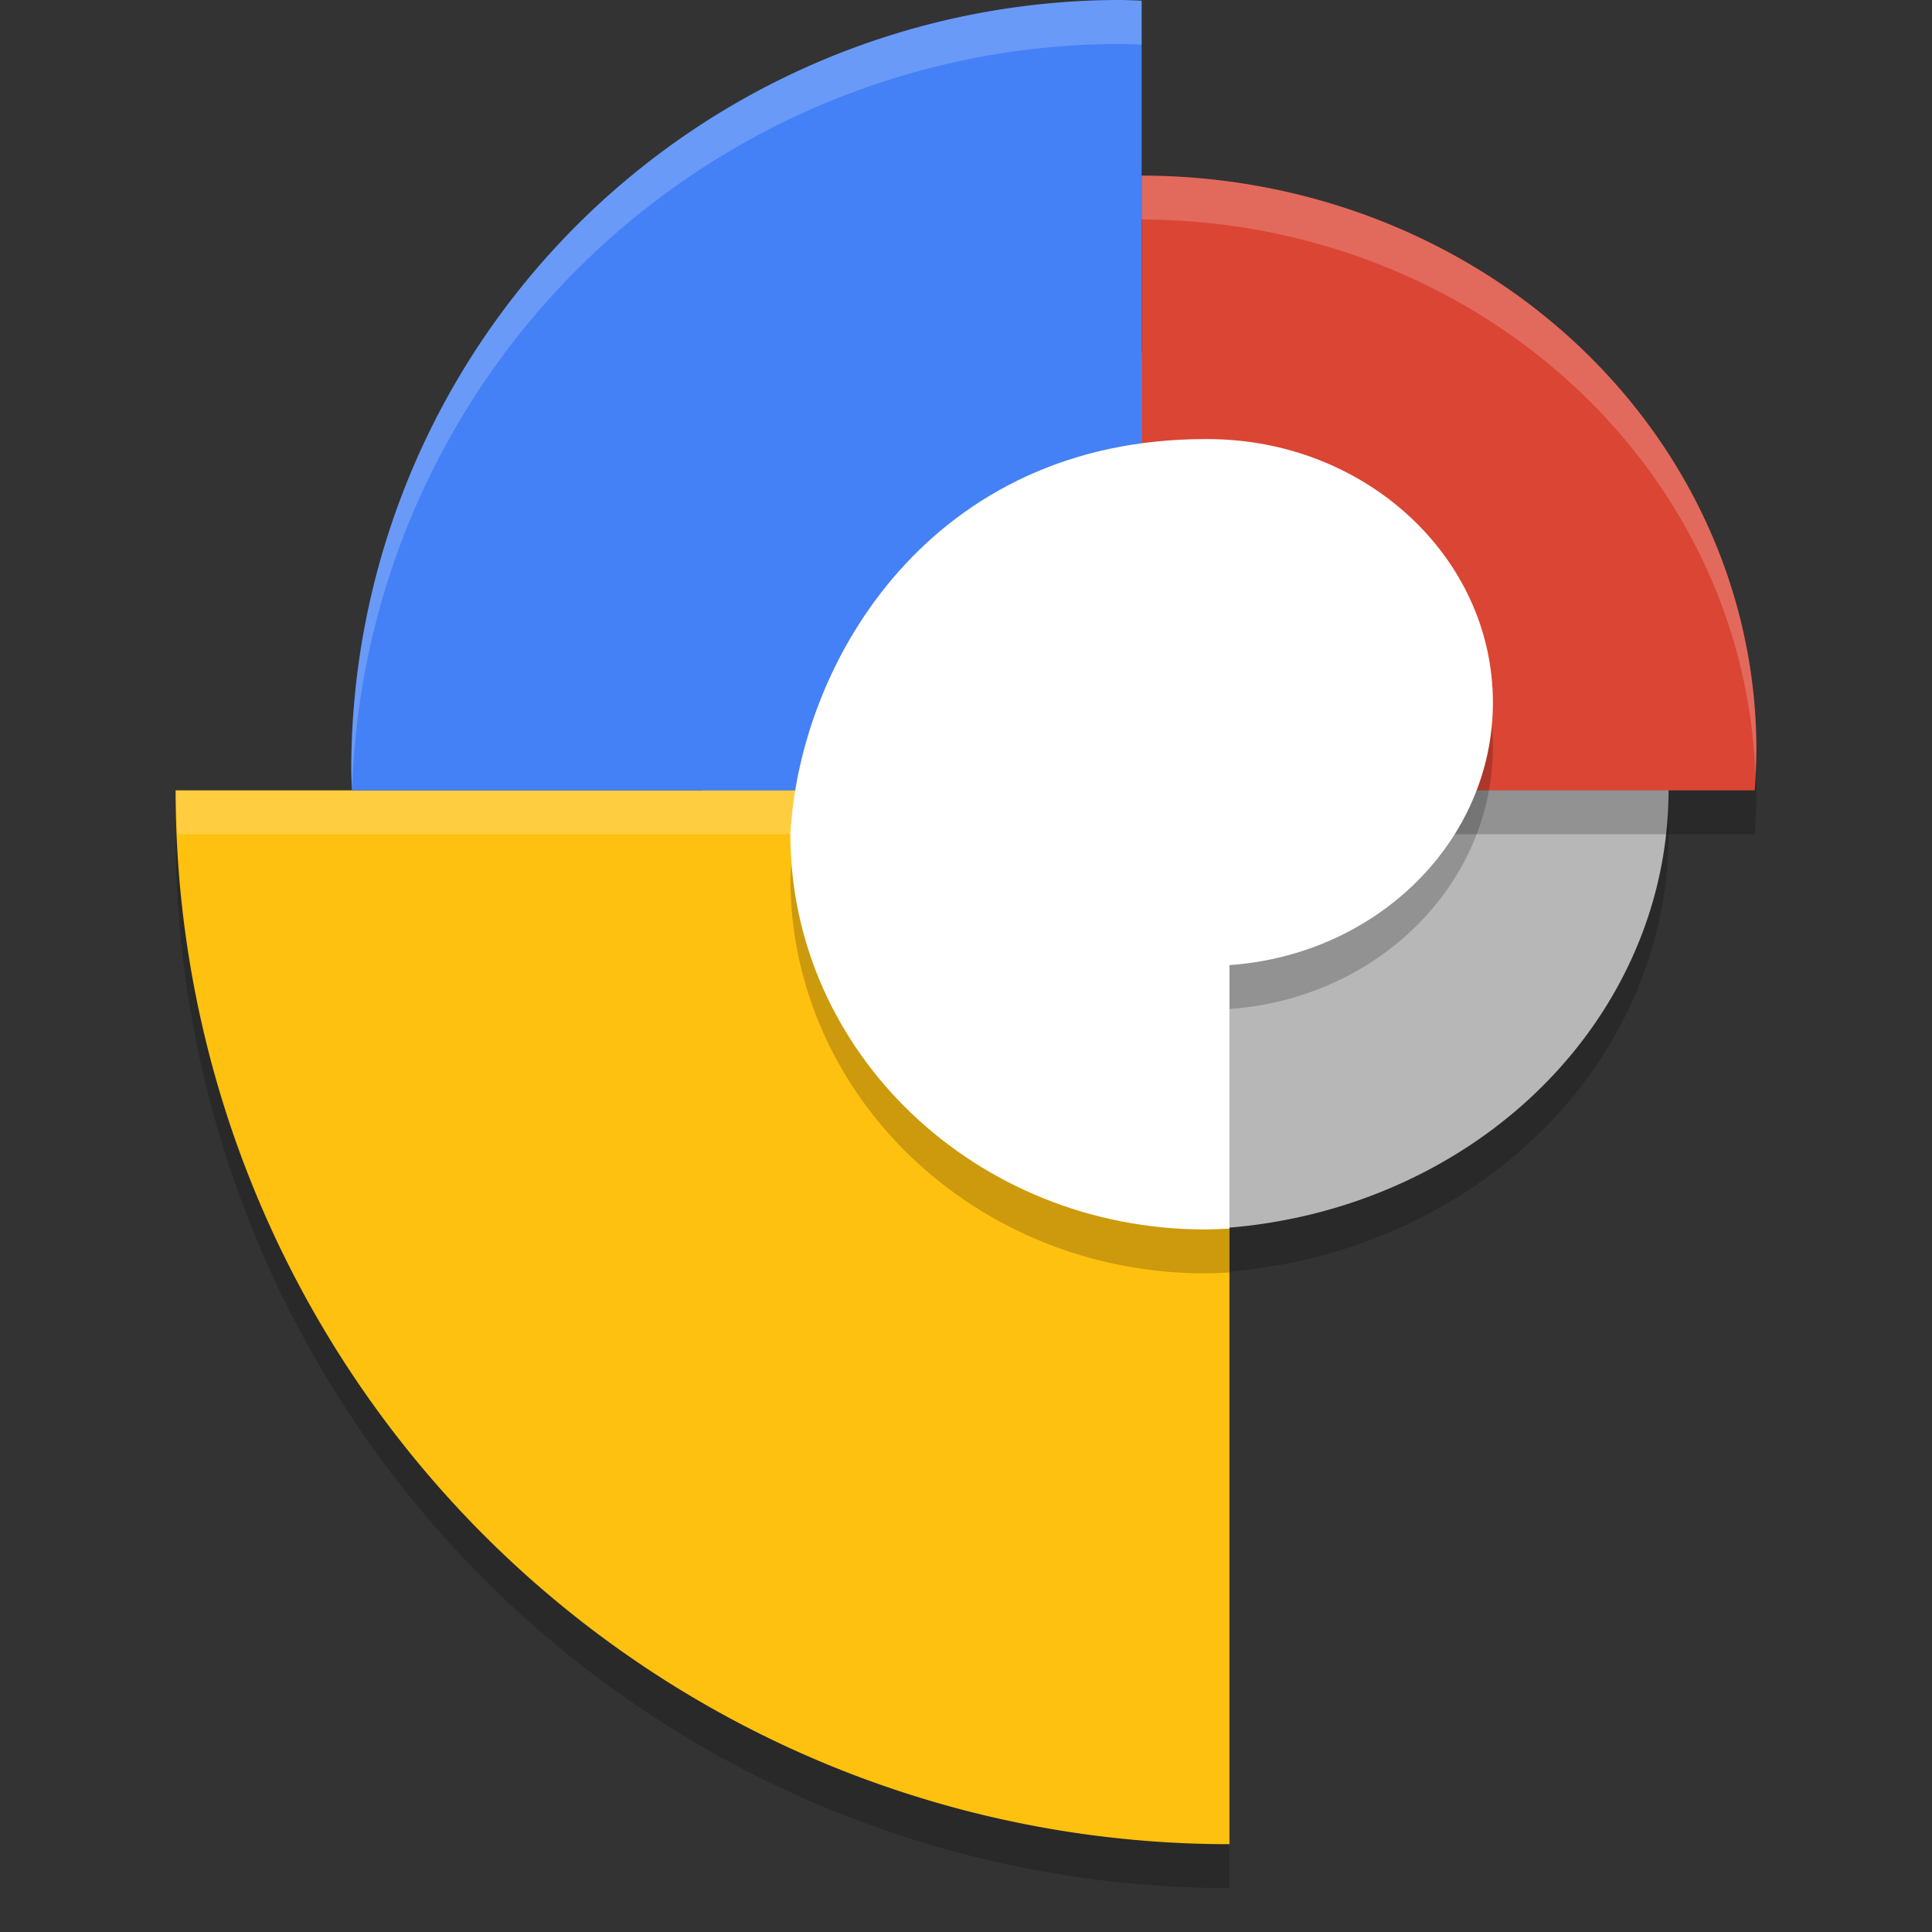 <svg xmlns="http://www.w3.org/2000/svg" width="22" height="22" version="1.1">
 <rect width="100%" height="100%" fill="#333333" stroke="none"/>
 <ellipse id="ellipse831" style="opacity:0.2" cx="13.5" cy="9.5" rx="5.5" ry="5"/>
 <ellipse style="fill:#b7b7b7" cx="13.5" cy="9" rx="5.5" ry="5"/>
 <path style="opacity:0.2" d="M 12.764,0.5 A 8.763,8.763 0 0 0 4,9.264 8.763,8.763 0 0 0 4.008,9.5 H 2 a 12,12 0 0 0 12,12 v -12 h 5.98 A 7,6.533 0 0 0 20,9.033 7,6.533 0 0 0 13,2.5 V 0.508 A 8.763,8.763 0 0 0 12.764,0.5 Z"/>
 <path style="fill:#db4533" d="m 13,2 v 7 h 6.981 A 7,6.533 0 0 0 20,8.533 7,6.533 0 0 0 13,2 Z"/>
 <path style="fill:#ffc10f" d="M 2,9 A 12,12 0 0 0 14,21 V 9 Z"/>
 <path style="opacity:0.2;fill:#ffffff" d="M 2,9 A 12,12 0 0 0 2.025,9.5 H 14 V 9 Z"/>
 <path style="fill:#4481f6" d="M 12.763,0 A 8.763,8.763 0 0 0 4,8.763 8.763,8.763 0 0 0 4.008,9 H 13 V 0.008 A 8.763,8.763 0 0 0 12.763,0 Z"/>
 <path style="opacity:0.2" d="m 9,10 c 0,2.485 2.114,4.5 4.723,4.5 0.093,-6.65e-4 0.185,-0.004 0.277,-0.01 v -3 c 1.693,-0.121 3,-1.423 3,-2.99 0,-1.657 -1.455,-3 -3.25,-3 -0.005,-1.16e-5 -0.01,-1.16e-5 -0.016,0 -0.004,-9.21e-5 -0.008,8.28e-5 -0.012,0 C 10.616,5.5 9.108,8.009 9,10 Z"/>
 <path style="fill:#ffffff" d="m 9,9.5 c 0,2.485 2.114,4.5 4.723,4.5 0.093,-6.65e-4 0.185,-0.004 0.277,-0.01 v -3 C 15.693,10.87 17,9.567 17,8 17,6.343 15.545,5 13.75,5 c -0.005,-1.16e-5 -0.01,-1.16e-5 -0.016,0 -0.004,-9.21e-5 -0.008,8.28e-5 -0.012,0 C 10.616,5 9.108,7.509 9,9.5 Z"/>
 <path style="opacity:0.2;fill:#ffffff" d="M 12.764,0 A 8.763,8.763 0 0 0 4,8.764 8.763,8.763 0 0 0 4.008,9 h 0.002 A 8.763,8.763 0 0 1 12.764,0.5 8.763,8.763 0 0 1 13,0.508 v -0.5 A 8.763,8.763 0 0 0 12.764,0 Z"/>
 <path style="opacity:0.2;fill:#ffffff" d="M 13,2 V 2.5 A 7,6.533 0 0 1 19.988,8.814 7,6.533 0 0 0 20,8.533 7,6.533 0 0 0 13,2 Z"/>
</svg>
